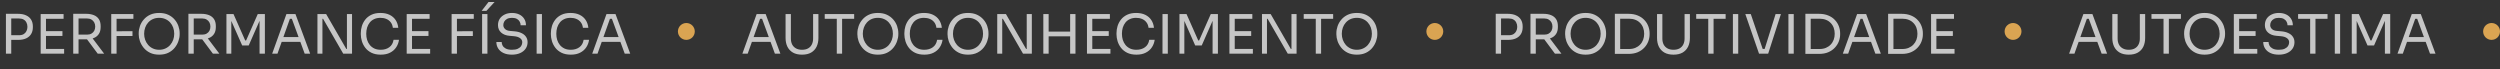 <svg xmlns="http://www.w3.org/2000/svg" width="1630" height="45" viewBox="0 0 1630 45" fill="none"><rect x="0" y="0" width="1630" height="45" fill="#333333" stroke="none"/><path d="M6.625 26.007V22.962H12.396C13.623 22.962 14.638 22.726 15.441 22.253C16.244 21.758 16.845 21.097 17.247 20.271C17.672 19.445 17.884 18.524 17.884 17.509C17.884 16.47 17.672 15.538 17.247 14.712C16.845 13.886 16.244 13.236 15.441 12.764C14.638 12.292 13.623 12.056 12.396 12.056H6.625V9.011H11.759C13.883 9.011 15.653 9.353 17.07 10.038C18.509 10.699 19.595 11.643 20.327 12.87C21.059 14.098 21.425 15.55 21.425 17.226V17.792C21.425 19.445 21.059 20.896 20.327 22.147C19.595 23.375 18.509 24.331 17.07 25.015C15.653 25.676 13.883 26.007 11.759 26.007H6.625ZM3.863 35V9.011H7.333V35H3.863ZM26.511 35V9.153H29.981V35H26.511ZM29.273 35V31.884H41.807V35H29.273ZM29.273 23.422V20.306H40.709V23.422H29.273ZM29.273 12.269V9.153H41.453V12.269H29.273ZM47.741 35V9.011H51.211V35H47.741ZM63.71 35L55.141 23.493H59.213L67.923 35H63.71ZM49.901 25.652V22.572H56.841C57.927 22.572 58.859 22.348 59.638 21.899C60.417 21.451 61.019 20.837 61.444 20.058C61.869 19.256 62.081 18.347 62.081 17.332C62.081 16.317 61.869 15.42 61.444 14.641C61.019 13.838 60.417 13.213 59.638 12.764C58.859 12.292 57.927 12.056 56.841 12.056H49.901V9.011H56.204C58.092 9.011 59.744 9.294 61.161 9.861C62.577 10.428 63.675 11.301 64.454 12.481C65.233 13.661 65.622 15.184 65.622 17.049V17.615C65.622 19.48 65.221 21.002 64.418 22.183C63.639 23.363 62.541 24.236 61.125 24.803C59.733 25.369 58.092 25.652 56.204 25.652H49.901ZM72.533 35V9.153H76.003V35H72.533ZM75.295 23.493V20.377L86.377 20.341V23.457L75.295 23.493ZM75.295 12.269V9.153H86.979V12.269H75.295ZM103.786 35.637C101.473 35.637 99.478 35.224 97.802 34.398C96.126 33.572 94.745 32.486 93.659 31.141C92.574 29.795 91.759 28.355 91.216 26.821C90.697 25.287 90.437 23.811 90.437 22.395V21.616C90.437 20.082 90.709 18.536 91.252 16.978C91.795 15.42 92.621 14.004 93.73 12.729C94.84 11.431 96.221 10.392 97.873 9.613C99.549 8.834 101.52 8.445 103.786 8.445C106.052 8.445 108.011 8.834 109.663 9.613C111.339 10.392 112.732 11.431 113.841 12.729C114.951 14.004 115.777 15.42 116.32 16.978C116.863 18.536 117.134 20.082 117.134 21.616V22.395C117.134 23.811 116.863 25.287 116.32 26.821C115.801 28.355 114.998 29.795 113.912 31.141C112.826 32.486 111.446 33.572 109.77 34.398C108.094 35.224 106.099 35.637 103.786 35.637ZM103.786 32.451C105.297 32.451 106.654 32.167 107.858 31.601C109.085 31.034 110.124 30.267 110.974 29.299C111.823 28.308 112.472 27.199 112.921 25.971C113.369 24.72 113.594 23.41 113.594 22.041C113.594 20.601 113.369 19.256 112.921 18.005C112.472 16.753 111.823 15.656 110.974 14.712C110.124 13.744 109.085 12.989 107.858 12.446C106.654 11.903 105.297 11.631 103.786 11.631C102.275 11.631 100.906 11.903 99.679 12.446C98.475 12.989 97.448 13.744 96.598 14.712C95.748 15.656 95.099 16.753 94.651 18.005C94.202 19.256 93.978 20.601 93.978 22.041C93.978 23.41 94.202 24.72 94.651 25.971C95.099 27.199 95.748 28.308 96.598 29.299C97.448 30.267 98.475 31.034 99.679 31.601C100.906 32.167 102.275 32.451 103.786 32.451ZM122.843 35V9.011H126.313V35H122.843ZM138.812 35L130.243 23.493H134.315L143.025 35H138.812ZM125.003 25.652V22.572H131.943C133.029 22.572 133.961 22.348 134.74 21.899C135.519 21.451 136.121 20.837 136.546 20.058C136.971 19.256 137.183 18.347 137.183 17.332C137.183 16.317 136.971 15.42 136.546 14.641C136.121 13.838 135.519 13.213 134.74 12.764C133.961 12.292 133.029 12.056 131.943 12.056H125.003V9.011H131.305C133.194 9.011 134.846 9.294 136.262 9.861C137.679 10.428 138.776 11.301 139.555 12.481C140.334 13.661 140.724 15.184 140.724 17.049V17.615C140.724 19.48 140.323 21.002 139.52 22.183C138.741 23.363 137.643 24.236 136.227 24.803C134.834 25.369 133.194 25.652 131.305 25.652H125.003ZM147.635 35V9.153H152.238L159.886 26.396H160.452L168.065 9.153H172.703V35H169.233V12.941L169.481 13.012L162.152 29.654H157.903L150.538 13.012L150.822 12.941V35H147.635ZM177.445 35L186.757 9.153H192.635L202.23 35H198.654L189.979 11.419L191.679 12.269H187.501L189.307 11.419L180.915 35H177.445ZM183.004 27.281L184.172 24.165H195.326L196.494 27.281H183.004ZM206.97 35V9.153H212.635L225.771 31.884H226.904L226.196 32.522V9.153H229.524V35H223.788L210.652 12.269H209.519L210.227 11.631V35H206.97ZM248.241 35.637C245.881 35.637 243.863 35.224 242.187 34.398C240.534 33.572 239.201 32.498 238.186 31.176C237.171 29.854 236.427 28.426 235.955 26.892C235.483 25.334 235.247 23.835 235.247 22.395V21.616C235.247 20.058 235.483 18.5 235.955 16.942C236.451 15.384 237.206 13.968 238.221 12.694C239.236 11.419 240.558 10.392 242.187 9.613C243.816 8.834 245.763 8.445 248.029 8.445C250.342 8.445 252.325 8.846 253.977 9.649C255.63 10.451 256.94 11.572 257.908 13.012C258.875 14.452 259.465 16.152 259.678 18.111H256.137C255.948 16.647 255.476 15.444 254.721 14.499C253.966 13.531 253.01 12.812 251.853 12.339C250.72 11.867 249.445 11.631 248.029 11.631C246.495 11.631 245.149 11.903 243.993 12.446C242.836 12.965 241.868 13.709 241.089 14.676C240.334 15.62 239.755 16.718 239.354 17.969C238.977 19.22 238.788 20.578 238.788 22.041C238.788 23.434 238.977 24.756 239.354 26.007C239.755 27.258 240.346 28.367 241.125 29.335C241.927 30.303 242.919 31.07 244.099 31.636C245.279 32.179 246.66 32.451 248.241 32.451C250.46 32.451 252.325 31.896 253.836 30.787C255.346 29.677 256.267 28.072 256.597 25.971H260.138C259.902 27.741 259.3 29.358 258.332 30.822C257.388 32.285 256.066 33.454 254.367 34.327C252.691 35.201 250.649 35.637 248.241 35.637ZM265.163 35V9.153H268.633V35H265.163ZM267.925 35V31.884H280.459V35H267.925ZM267.925 23.422V20.306H279.362V23.422H267.925ZM267.925 12.269V9.153H280.105V12.269H267.925ZM294.45 35V9.153H297.92V35H294.45ZM297.212 23.493V20.377L308.294 20.341V23.457L297.212 23.493ZM297.212 12.269V9.153H308.896V12.269H297.212ZM314.334 35V9.153H317.804V35H314.334ZM314.015 7.099L318.512 1.292H322.477L317.131 7.099H314.015ZM333.788 35.637C331.64 35.637 329.811 35.283 328.3 34.575C326.79 33.867 325.633 32.887 324.83 31.636C324.028 30.385 323.626 28.969 323.626 27.387H327.096C327.096 28.166 327.297 28.945 327.698 29.724C328.123 30.503 328.82 31.152 329.787 31.672C330.779 32.191 332.112 32.451 333.788 32.451C335.346 32.451 336.621 32.226 337.612 31.778C338.604 31.306 339.335 30.704 339.808 29.972C340.28 29.217 340.516 28.402 340.516 27.529C340.516 26.467 340.055 25.593 339.135 24.909C338.214 24.201 336.869 23.764 335.098 23.599L332.23 23.351C329.941 23.162 328.111 22.454 326.742 21.227C325.373 19.999 324.689 18.382 324.689 16.376C324.689 14.794 325.066 13.414 325.822 12.233C326.601 11.053 327.675 10.132 329.044 9.471C330.413 8.787 332.006 8.445 333.824 8.445C335.618 8.445 337.199 8.775 338.568 9.436C339.937 10.097 341 11.029 341.755 12.233C342.534 13.414 342.923 14.83 342.923 16.482H339.453C339.453 15.656 339.253 14.877 338.852 14.145C338.474 13.414 337.872 12.812 337.046 12.339C336.22 11.867 335.146 11.631 333.824 11.631C332.549 11.631 331.487 11.855 330.637 12.304C329.811 12.752 329.185 13.343 328.761 14.074C328.359 14.783 328.159 15.55 328.159 16.376C328.159 17.32 328.524 18.158 329.256 18.89C329.988 19.622 331.074 20.046 332.514 20.164L335.382 20.412C337.152 20.554 338.675 20.932 339.949 21.545C341.247 22.135 342.239 22.938 342.923 23.953C343.632 24.944 343.986 26.136 343.986 27.529C343.986 29.111 343.561 30.515 342.711 31.742C341.861 32.97 340.669 33.926 339.135 34.611C337.6 35.295 335.818 35.637 333.788 35.637ZM349.879 35V9.153H353.349V35H349.879ZM372.166 35.637C369.806 35.637 367.788 35.224 366.112 34.398C364.459 33.572 363.126 32.498 362.111 31.176C361.096 29.854 360.352 28.426 359.88 26.892C359.408 25.334 359.172 23.835 359.172 22.395V21.616C359.172 20.058 359.408 18.5 359.88 16.942C360.376 15.384 361.131 13.968 362.146 12.694C363.161 11.419 364.483 10.392 366.112 9.613C367.74 8.834 369.688 8.445 371.954 8.445C374.267 8.445 376.25 8.846 377.902 9.649C379.555 10.451 380.865 11.572 381.833 13.012C382.8 14.452 383.39 16.152 383.603 18.111H380.062C379.873 16.647 379.401 15.444 378.646 14.499C377.891 13.531 376.935 12.812 375.778 12.339C374.645 11.867 373.37 11.631 371.954 11.631C370.42 11.631 369.074 11.903 367.918 12.446C366.761 12.965 365.793 13.709 365.014 14.676C364.259 15.62 363.68 16.718 363.279 17.969C362.901 19.22 362.713 20.578 362.713 22.041C362.713 23.434 362.901 24.756 363.279 26.007C363.68 27.258 364.271 28.367 365.05 29.335C365.852 30.303 366.843 31.07 368.024 31.636C369.204 32.179 370.585 32.451 372.166 32.451C374.385 32.451 376.25 31.896 377.761 30.787C379.271 29.677 380.192 28.072 380.522 25.971H384.063C383.827 27.741 383.225 29.358 382.257 30.822C381.313 32.285 379.991 33.454 378.292 34.327C376.616 35.201 374.574 35.637 372.166 35.637ZM386.119 35L395.431 9.153H401.309L410.904 35H407.328L398.653 11.419L400.353 12.269H396.175L397.98 11.419L389.589 35H386.119ZM391.678 27.281L392.846 24.165H404L405.168 27.281H391.678Z" fill="white" fill-opacity="0.72"></path><path d="M484.025 35L493.337 9.153H499.215L508.81 35H505.234L496.559 11.419L498.259 12.269H494.081L495.886 11.419L487.495 35H484.025ZM489.584 27.281L490.752 24.165H501.906L503.074 27.281H489.584ZM522.918 35.637C520.581 35.637 518.61 35.189 517.005 34.292C515.423 33.371 514.219 32.097 513.393 30.468C512.591 28.816 512.189 26.904 512.189 24.732V9.153H515.659V25.157C515.659 26.597 515.931 27.871 516.474 28.981C517.04 30.067 517.866 30.916 518.952 31.53C520.038 32.144 521.36 32.451 522.918 32.451C524.476 32.451 525.786 32.156 526.848 31.566C527.934 30.952 528.748 30.102 529.291 29.016C529.858 27.907 530.141 26.62 530.141 25.157V9.153H533.611V24.732C533.611 26.904 533.209 28.816 532.407 30.468C531.604 32.097 530.412 33.371 528.831 34.292C527.249 35.189 525.278 35.637 522.918 35.637ZM545.582 35V11.56H549.052V35H545.582ZM537.722 12.269V9.153H556.913V12.269H537.722ZM572.36 35.637C570.047 35.637 568.052 35.224 566.376 34.398C564.701 33.572 563.32 32.486 562.234 31.141C561.148 29.795 560.334 28.355 559.791 26.821C559.271 25.287 559.012 23.811 559.012 22.395V21.616C559.012 20.082 559.283 18.536 559.826 16.978C560.369 15.42 561.195 14.004 562.305 12.729C563.414 11.431 564.795 10.392 566.447 9.613C568.123 8.834 570.094 8.445 572.36 8.445C574.626 8.445 576.586 8.834 578.238 9.613C579.914 10.392 581.306 11.431 582.416 12.729C583.525 14.004 584.351 15.42 584.894 16.978C585.437 18.536 585.709 20.082 585.709 21.616V22.395C585.709 23.811 585.437 25.287 584.894 26.821C584.375 28.355 583.573 29.795 582.487 31.141C581.401 32.486 580.02 33.572 578.344 34.398C576.668 35.224 574.674 35.637 572.36 35.637ZM572.36 32.451C573.871 32.451 575.228 32.167 576.432 31.601C577.66 31.034 578.698 30.267 579.548 29.299C580.398 28.308 581.047 27.199 581.495 25.971C581.944 24.72 582.168 23.41 582.168 22.041C582.168 20.601 581.944 19.256 581.495 18.005C581.047 16.753 580.398 15.656 579.548 14.712C578.698 13.744 577.66 12.989 576.432 12.446C575.228 11.903 573.871 11.631 572.36 11.631C570.85 11.631 569.48 11.903 568.253 12.446C567.049 12.989 566.022 13.744 565.173 14.712C564.323 15.656 563.674 16.753 563.225 18.005C562.777 19.256 562.552 20.601 562.552 22.041C562.552 23.41 562.777 24.72 563.225 25.971C563.674 27.199 564.323 28.308 565.173 29.299C566.022 30.267 567.049 31.034 568.253 31.601C569.48 32.167 570.85 32.451 572.36 32.451ZM602.642 35.637C600.281 35.637 598.263 35.224 596.587 34.398C594.935 33.572 593.601 32.498 592.586 31.176C591.571 29.854 590.827 28.426 590.355 26.892C589.883 25.334 589.647 23.835 589.647 22.395V21.616C589.647 20.058 589.883 18.5 590.355 16.942C590.851 15.384 591.606 13.968 592.621 12.694C593.636 11.419 594.958 10.392 596.587 9.613C598.216 8.834 600.163 8.445 602.429 8.445C604.742 8.445 606.725 8.846 608.378 9.649C610.03 10.451 611.34 11.572 612.308 13.012C613.276 14.452 613.866 16.152 614.078 18.111H610.537C610.349 16.647 609.877 15.444 609.121 14.499C608.366 13.531 607.41 12.812 606.253 12.339C605.12 11.867 603.846 11.631 602.429 11.631C600.895 11.631 599.549 11.903 598.393 12.446C597.236 12.965 596.268 13.709 595.489 14.676C594.734 15.62 594.156 16.718 593.754 17.969C593.377 19.22 593.188 20.578 593.188 22.041C593.188 23.434 593.377 24.756 593.754 26.007C594.156 27.258 594.746 28.367 595.525 29.335C596.327 30.303 597.319 31.07 598.499 31.636C599.679 32.179 601.06 32.451 602.642 32.451C604.861 32.451 606.725 31.896 608.236 30.787C609.747 29.677 610.667 28.072 610.998 25.971H614.538C614.302 27.741 613.7 29.358 612.733 30.822C611.789 32.285 610.467 33.454 608.767 34.327C607.091 35.201 605.049 35.637 602.642 35.637ZM631.142 35.637C628.828 35.637 626.834 35.224 625.158 34.398C623.482 33.572 622.101 32.486 621.015 31.141C619.929 29.795 619.115 28.355 618.572 26.821C618.053 25.287 617.793 23.811 617.793 22.395V21.616C617.793 20.082 618.065 18.536 618.608 16.978C619.15 15.42 619.977 14.004 621.086 12.729C622.195 11.431 623.576 10.392 625.229 9.613C626.905 8.834 628.876 8.445 631.142 8.445C633.408 8.445 635.367 8.834 637.019 9.613C638.695 10.392 640.088 11.431 641.197 12.729C642.307 14.004 643.133 15.42 643.676 16.978C644.219 18.536 644.49 20.082 644.49 21.616V22.395C644.49 23.811 644.219 25.287 643.676 26.821C643.156 28.355 642.354 29.795 641.268 31.141C640.182 32.486 638.801 33.572 637.125 34.398C635.45 35.224 633.455 35.637 631.142 35.637ZM631.142 32.451C632.652 32.451 634.01 32.167 635.213 31.601C636.441 31.034 637.48 30.267 638.329 29.299C639.179 28.308 639.828 27.199 640.277 25.971C640.725 24.72 640.949 23.41 640.949 22.041C640.949 20.601 640.725 19.256 640.277 18.005C639.828 16.753 639.179 15.656 638.329 14.712C637.48 13.744 636.441 12.989 635.213 12.446C634.01 11.903 632.652 11.631 631.142 11.631C629.631 11.631 628.262 11.903 627.034 12.446C625.831 12.989 624.804 13.744 623.954 14.712C623.104 15.656 622.455 16.753 622.007 18.005C621.558 19.256 621.334 20.601 621.334 22.041C621.334 23.41 621.558 24.72 622.007 25.971C622.455 27.199 623.104 28.308 623.954 29.299C624.804 30.267 625.831 31.034 627.034 31.601C628.262 32.167 629.631 32.451 631.142 32.451ZM650.199 35V9.153H655.864L669 31.884H670.133L669.425 32.522V9.153H672.753V35H667.017L653.881 12.269H652.748L653.456 11.631V35H650.199ZM697.738 35V9.153H701.208V35H697.738ZM680.247 35V9.153H683.717V35H680.247ZM683.008 23.705V20.589H698.446V23.705H683.008ZM708.704 35V9.153H712.174V35H708.704ZM711.465 35V31.884H724V35H711.465ZM711.465 23.422V20.306H722.902V23.422H711.465ZM711.465 12.269V9.153H723.646V12.269H711.465ZM740.951 35.637C738.59 35.637 736.572 35.224 734.896 34.398C733.244 33.572 731.91 32.498 730.895 31.176C729.88 29.854 729.137 28.426 728.664 26.892C728.192 25.334 727.956 23.835 727.956 22.395V21.616C727.956 20.058 728.192 18.5 728.664 16.942C729.16 15.384 729.916 13.968 730.931 12.694C731.946 11.419 733.267 10.392 734.896 9.613C736.525 8.834 738.472 8.445 740.738 8.445C743.052 8.445 745.034 8.846 746.687 9.649C748.339 10.451 749.649 11.572 750.617 13.012C751.585 14.452 752.175 16.152 752.387 18.111H748.847C748.658 16.647 748.186 15.444 747.43 14.499C746.675 13.531 745.719 12.812 744.562 12.339C743.429 11.867 742.155 11.631 740.738 11.631C739.204 11.631 737.859 11.903 736.702 12.446C735.545 12.965 734.577 13.709 733.799 14.676C733.043 15.62 732.465 16.718 732.064 17.969C731.686 19.22 731.497 20.578 731.497 22.041C731.497 23.434 731.686 24.756 732.064 26.007C732.465 27.258 733.055 28.367 733.834 29.335C734.636 30.303 735.628 31.07 736.808 31.636C737.988 32.179 739.369 32.451 740.951 32.451C743.17 32.451 745.034 31.896 746.545 30.787C748.056 29.677 748.976 28.072 749.307 25.971H752.848C752.611 27.741 752.01 29.358 751.042 30.822C750.098 32.285 748.776 33.454 747.076 34.327C745.4 35.201 743.358 35.637 740.951 35.637ZM757.943 35V9.153H761.413V35H757.943ZM769.006 35V9.153H773.609L781.257 26.396H781.824L789.436 9.153H794.075V35H790.605V12.941L790.853 13.012L783.523 29.654H779.275L771.91 13.012L772.193 12.941V35H769.006ZM801.578 35V9.153H805.048V35H801.578ZM804.34 35V31.884H816.874V35H804.34ZM804.34 23.422V20.306H815.777V23.422H804.34ZM804.34 12.269V9.153H816.52V12.269H804.34ZM822.809 35V9.153H828.474L841.61 31.884H842.743L842.035 32.522V9.153H845.363V35H839.627L826.491 12.269H825.358L826.066 11.631V35H822.809ZM857.884 35V11.56H861.354V35H857.884ZM850.024 12.269V9.153H869.214V12.269H850.024ZM884.662 35.637C882.349 35.637 880.354 35.224 878.678 34.398C877.002 33.572 875.622 32.486 874.536 31.141C873.45 29.795 872.636 28.355 872.093 26.821C871.573 25.287 871.314 23.811 871.314 22.395V21.616C871.314 20.082 871.585 18.536 872.128 16.978C872.671 15.42 873.497 14.004 874.607 12.729C875.716 11.431 877.097 10.392 878.749 9.613C880.425 8.834 882.396 8.445 884.662 8.445C886.928 8.445 888.887 8.834 890.54 9.613C892.216 10.392 893.608 11.431 894.718 12.729C895.827 14.004 896.653 15.42 897.196 16.978C897.739 18.536 898.011 20.082 898.011 21.616V22.395C898.011 23.811 897.739 25.287 897.196 26.821C896.677 28.355 895.874 29.795 894.789 31.141C893.703 32.486 892.322 33.572 890.646 34.398C888.97 35.224 886.975 35.637 884.662 35.637ZM884.662 32.451C886.173 32.451 887.53 32.167 888.734 31.601C889.961 31.034 891 30.267 891.85 29.299C892.7 28.308 893.349 27.199 893.797 25.971C894.246 24.72 894.47 23.41 894.47 22.041C894.47 20.601 894.246 19.256 893.797 18.005C893.349 16.753 892.7 15.656 891.85 14.712C891 13.744 889.961 12.989 888.734 12.446C887.53 11.903 886.173 11.631 884.662 11.631C883.152 11.631 881.782 11.903 880.555 12.446C879.351 12.989 878.324 13.744 877.475 14.712C876.625 15.656 875.976 16.753 875.527 18.005C875.079 19.256 874.854 20.601 874.854 22.041C874.854 23.41 875.079 24.72 875.527 25.971C875.976 27.199 876.625 28.308 877.475 29.299C878.324 30.267 879.351 31.034 880.555 31.601C881.782 32.167 883.152 32.451 884.662 32.451Z" fill="white" fill-opacity="0.72"></path><path d="M977.977 26.007V22.962H983.749C984.976 22.962 985.991 22.726 986.794 22.253C987.596 21.758 988.198 21.097 988.599 20.271C989.024 19.445 989.237 18.524 989.237 17.509C989.237 16.47 989.024 15.538 988.599 14.712C988.198 13.886 987.596 13.236 986.794 12.764C985.991 12.292 984.976 12.056 983.749 12.056H977.977V9.011H983.111C985.236 9.011 987.006 9.353 988.422 10.038C989.862 10.699 990.948 11.643 991.68 12.87C992.412 14.098 992.777 15.55 992.777 17.226V17.792C992.777 19.445 992.412 20.896 991.68 22.147C990.948 23.375 989.862 24.331 988.422 25.015C987.006 25.676 985.236 26.007 983.111 26.007H977.977ZM975.216 35V9.011H978.685V35H975.216ZM997.864 35V9.011H1001.33V35H997.864ZM1013.83 35L1005.26 23.493H1009.34L1018.05 35H1013.83ZM1000.02 25.652V22.572H1006.96C1008.05 22.572 1008.98 22.348 1009.76 21.899C1010.54 21.451 1011.14 20.837 1011.57 20.058C1011.99 19.256 1012.2 18.347 1012.2 17.332C1012.2 16.317 1011.99 15.42 1011.57 14.641C1011.14 13.838 1010.54 13.213 1009.76 12.764C1008.98 12.292 1008.05 12.056 1006.96 12.056H1000.02V9.011H1006.33C1008.21 9.011 1009.87 9.294 1011.28 9.861C1012.7 10.428 1013.8 11.301 1014.58 12.481C1015.35 13.661 1015.74 15.184 1015.74 17.049V17.615C1015.74 19.48 1015.34 21.002 1014.54 22.183C1013.76 23.363 1012.66 24.236 1011.25 24.803C1009.85 25.369 1008.21 25.652 1006.33 25.652H1000.02ZM1033.82 35.637C1031.51 35.637 1029.51 35.224 1027.83 34.398C1026.16 33.572 1024.78 32.486 1023.69 31.141C1022.61 29.795 1021.79 28.355 1021.25 26.821C1020.73 25.287 1020.47 23.811 1020.47 22.395V21.616C1020.47 20.082 1020.74 18.536 1021.28 16.978C1021.83 15.42 1022.65 14.004 1023.76 12.729C1024.87 11.431 1026.25 10.392 1027.91 9.613C1029.58 8.834 1031.55 8.445 1033.82 8.445C1036.08 8.445 1038.04 8.834 1039.7 9.613C1041.37 10.392 1042.76 11.431 1043.87 12.729C1044.98 14.004 1045.81 15.42 1046.35 16.978C1046.9 18.536 1047.17 20.082 1047.17 21.616V22.395C1047.17 23.811 1046.9 25.287 1046.35 26.821C1045.83 28.355 1045.03 29.795 1043.95 31.141C1042.86 32.486 1041.48 33.572 1039.8 34.398C1038.13 35.224 1036.13 35.637 1033.82 35.637ZM1033.82 32.451C1035.33 32.451 1036.69 32.167 1037.89 31.601C1039.12 31.034 1040.16 30.267 1041.01 29.299C1041.86 28.308 1042.51 27.199 1042.95 25.971C1043.4 24.72 1043.63 23.41 1043.63 22.041C1043.63 20.601 1043.4 19.256 1042.95 18.005C1042.51 16.753 1041.86 15.656 1041.01 14.712C1040.16 13.744 1039.12 12.989 1037.89 12.446C1036.69 11.903 1035.33 11.631 1033.82 11.631C1032.31 11.631 1030.94 11.903 1029.71 12.446C1028.51 12.989 1027.48 13.744 1026.63 14.712C1025.78 15.656 1025.13 16.753 1024.68 18.005C1024.24 19.256 1024.01 20.601 1024.01 22.041C1024.01 23.41 1024.24 24.72 1024.68 25.971C1025.13 27.199 1025.78 28.308 1026.63 29.299C1027.48 30.267 1028.51 31.034 1029.71 31.601C1030.94 32.167 1032.31 32.451 1033.82 32.451ZM1055.64 35.142V31.955H1062.08C1063.64 31.955 1065.02 31.707 1066.22 31.211C1067.45 30.692 1068.49 29.984 1069.34 29.087C1070.21 28.19 1070.87 27.14 1071.32 25.936C1071.77 24.732 1072 23.434 1072 22.041C1072 20.578 1071.77 19.256 1071.32 18.075C1070.87 16.872 1070.21 15.833 1069.34 14.96C1068.49 14.063 1067.45 13.378 1066.22 12.906C1065.02 12.434 1063.64 12.198 1062.08 12.198H1055.64V9.011H1061.73C1064.06 9.011 1066.09 9.377 1067.82 10.109C1069.54 10.817 1070.97 11.785 1072.1 13.012C1073.26 14.216 1074.12 15.573 1074.69 17.084C1075.25 18.571 1075.54 20.094 1075.54 21.651V22.43C1075.54 23.941 1075.25 25.452 1074.69 26.963C1074.12 28.473 1073.26 29.842 1072.1 31.07C1070.97 32.297 1069.54 33.289 1067.82 34.044C1066.09 34.776 1064.06 35.142 1061.73 35.142H1055.64ZM1052.88 35.142V9.011H1056.35V35.142H1052.88ZM1091.12 35.637C1088.78 35.637 1086.81 35.189 1085.2 34.292C1083.62 33.371 1082.42 32.097 1081.59 30.468C1080.79 28.816 1080.39 26.904 1080.39 24.732V9.153H1083.86V25.157C1083.86 26.597 1084.13 27.871 1084.67 28.981C1085.24 30.067 1086.06 30.916 1087.15 31.53C1088.24 32.144 1089.56 32.451 1091.12 32.451C1092.67 32.451 1093.98 32.156 1095.05 31.566C1096.13 30.952 1096.95 30.102 1097.49 29.016C1098.06 27.907 1098.34 26.62 1098.34 25.157V9.153H1101.81V24.732C1101.81 26.904 1101.41 28.816 1100.61 30.468C1099.8 32.097 1098.61 33.371 1097.03 34.292C1095.45 35.189 1093.48 35.637 1091.12 35.637ZM1113.78 35V11.56H1117.25V35H1113.78ZM1105.92 12.269V9.153H1125.11V12.269H1105.92ZM1129.85 35V9.153H1133.32V35H1129.85ZM1146.89 35L1137.94 9.153H1141.51L1149.55 32.734L1147.85 31.884H1152.1L1150.29 32.734L1157.69 9.153H1161.16L1152.84 35H1146.89ZM1166.05 35V9.153H1169.52V35H1166.05ZM1179.87 35.142V31.955H1186.32C1187.88 31.955 1189.26 31.707 1190.46 31.211C1191.69 30.692 1192.73 29.984 1193.58 29.087C1194.45 28.19 1195.11 27.14 1195.56 25.936C1196.01 24.732 1196.23 23.434 1196.23 22.041C1196.23 20.578 1196.01 19.256 1195.56 18.075C1195.11 16.872 1194.45 15.833 1193.58 14.96C1192.73 14.063 1191.69 13.378 1190.46 12.906C1189.26 12.434 1187.88 12.198 1186.32 12.198H1179.87V9.011H1185.96C1188.3 9.011 1190.33 9.377 1192.05 10.109C1193.78 10.817 1195.21 11.785 1196.34 13.012C1197.49 14.216 1198.36 15.573 1198.92 17.084C1199.49 18.571 1199.77 20.094 1199.77 21.651V22.43C1199.77 23.941 1199.49 25.452 1198.92 26.963C1198.36 28.473 1197.49 29.842 1196.34 31.07C1195.21 32.297 1193.78 33.289 1192.05 34.044C1190.33 34.776 1188.3 35.142 1185.96 35.142H1179.87ZM1177.11 35.142V9.011H1180.58V35.142H1177.11ZM1201.53 35L1210.84 9.153H1216.72L1226.31 35H1222.74L1214.06 11.419L1215.76 12.269H1211.58L1213.39 11.419L1205 35H1201.53ZM1207.09 27.281L1208.26 24.165H1219.41L1220.58 27.281H1207.09ZM1233.81 35.142V31.955H1240.26C1241.82 31.955 1243.2 31.707 1244.4 31.211C1245.63 30.692 1246.67 29.984 1247.52 29.087C1248.39 28.19 1249.05 27.14 1249.5 25.936C1249.95 24.732 1250.17 23.434 1250.17 22.041C1250.17 20.578 1249.95 19.256 1249.5 18.075C1249.05 16.872 1248.39 15.833 1247.52 14.96C1246.67 14.063 1245.63 13.378 1244.4 12.906C1243.2 12.434 1241.82 12.198 1240.26 12.198H1233.81V9.011H1239.9C1242.24 9.011 1244.27 9.377 1245.99 10.109C1247.72 10.817 1249.15 11.785 1250.28 13.012C1251.44 14.216 1252.3 15.573 1252.86 17.084C1253.43 18.571 1253.71 20.094 1253.71 21.651V22.43C1253.71 23.941 1253.43 25.452 1252.86 26.963C1252.3 28.473 1251.44 29.842 1250.28 31.07C1249.15 32.297 1247.72 33.289 1245.99 34.044C1244.27 34.776 1242.24 35.142 1239.9 35.142H1233.81ZM1231.05 35.142V9.011H1234.52V35.142H1231.05ZM1259.06 35V9.153H1262.53V35H1259.06ZM1261.82 35V31.884H1274.36V35H1261.82ZM1261.82 23.422V20.306H1273.26V23.422H1261.82ZM1261.82 12.269V9.153H1274V12.269H1261.82Z" fill="white" fill-opacity="0.72"></path><path d="M1349.06 35L1358.37 9.153H1364.25L1373.84 35H1370.27L1361.59 11.419L1363.29 12.269H1359.11L1360.92 11.419L1352.53 35H1349.06ZM1354.62 27.281L1355.79 24.165H1366.94L1368.11 27.281H1354.62ZM1387.95 35.637C1385.61 35.637 1383.64 35.189 1382.04 34.292C1380.46 33.371 1379.25 32.097 1378.43 30.468C1377.62 28.816 1377.22 26.904 1377.22 24.732V9.153H1380.69V25.157C1380.69 26.597 1380.96 27.871 1381.51 28.981C1382.07 30.067 1382.9 30.916 1383.99 31.53C1385.07 32.144 1386.39 32.451 1387.95 32.451C1389.51 32.451 1390.82 32.156 1391.88 31.566C1392.97 30.952 1393.78 30.102 1394.32 29.016C1394.89 27.907 1395.17 26.62 1395.17 25.157V9.153H1398.64V24.732C1398.64 26.904 1398.24 28.816 1397.44 30.468C1396.64 32.097 1395.45 33.371 1393.86 34.292C1392.28 35.189 1390.31 35.637 1387.95 35.637ZM1410.62 35V11.56H1414.09V35H1410.62ZM1402.76 12.269V9.153H1421.95V12.269H1402.76ZM1437.39 35.637C1435.08 35.637 1433.09 35.224 1431.41 34.398C1429.73 33.572 1428.35 32.486 1427.27 31.141C1426.18 29.795 1425.37 28.355 1424.82 26.821C1424.31 25.287 1424.05 23.811 1424.05 22.395V21.616C1424.05 20.082 1424.32 18.536 1424.86 16.978C1425.4 15.42 1426.23 14.004 1427.34 12.729C1428.45 11.431 1429.83 10.392 1431.48 9.613C1433.16 8.834 1435.13 8.445 1437.39 8.445C1439.66 8.445 1441.62 8.834 1443.27 9.613C1444.95 10.392 1446.34 11.431 1447.45 12.729C1448.56 14.004 1449.39 15.42 1449.93 16.978C1450.47 18.536 1450.74 20.082 1450.74 21.616V22.395C1450.74 23.811 1450.47 25.287 1449.93 26.821C1449.41 28.355 1448.61 29.795 1447.52 31.141C1446.43 32.486 1445.05 33.572 1443.38 34.398C1441.7 35.224 1439.71 35.637 1437.39 35.637ZM1437.39 32.451C1438.9 32.451 1440.26 32.167 1441.47 31.601C1442.69 31.034 1443.73 30.267 1444.58 29.299C1445.43 28.308 1446.08 27.199 1446.53 25.971C1446.98 24.72 1447.2 23.41 1447.2 22.041C1447.2 20.601 1446.98 19.256 1446.53 18.005C1446.08 16.753 1445.43 15.656 1444.58 14.712C1443.73 13.744 1442.69 12.989 1441.47 12.446C1440.26 11.903 1438.9 11.631 1437.39 11.631C1435.88 11.631 1434.51 11.903 1433.29 12.446C1432.08 12.989 1431.06 13.744 1430.21 14.712C1429.36 15.656 1428.71 16.753 1428.26 18.005C1427.81 19.256 1427.59 20.601 1427.59 22.041C1427.59 23.41 1427.81 24.72 1428.26 25.971C1428.71 27.199 1429.36 28.308 1430.21 29.299C1431.06 30.267 1432.08 31.034 1433.29 31.601C1434.51 32.167 1435.88 32.451 1437.39 32.451ZM1456.45 35V9.153H1459.92V35H1456.45ZM1459.21 35V31.884H1471.75V35H1459.21ZM1459.21 23.422V20.306H1470.65V23.422H1459.21ZM1459.21 12.269V9.153H1471.39V12.269H1459.21ZM1485.8 35.637C1483.65 35.637 1481.82 35.283 1480.31 34.575C1478.8 33.867 1477.64 32.887 1476.84 31.636C1476.04 30.385 1475.63 28.969 1475.63 27.387H1479.1C1479.1 28.166 1479.31 28.945 1479.71 29.724C1480.13 30.503 1480.83 31.152 1481.8 31.672C1482.79 32.191 1484.12 32.451 1485.8 32.451C1487.35 32.451 1488.63 32.226 1489.62 31.778C1490.61 31.306 1491.34 30.704 1491.82 29.972C1492.29 29.217 1492.52 28.402 1492.52 27.529C1492.52 26.467 1492.06 25.593 1491.14 24.909C1490.22 24.201 1488.88 23.764 1487.11 23.599L1484.24 23.351C1481.95 23.162 1480.12 22.454 1478.75 21.227C1477.38 19.999 1476.7 18.382 1476.7 16.376C1476.7 14.794 1477.07 13.414 1477.83 12.233C1478.61 11.053 1479.68 10.132 1481.05 9.471C1482.42 8.787 1484.01 8.445 1485.83 8.445C1487.63 8.445 1489.21 8.775 1490.58 9.436C1491.95 10.097 1493.01 11.029 1493.76 12.233C1494.54 13.414 1494.93 14.83 1494.93 16.482H1491.46C1491.46 15.656 1491.26 14.877 1490.86 14.145C1490.48 13.414 1489.88 12.812 1489.05 12.339C1488.23 11.867 1487.15 11.631 1485.83 11.631C1484.56 11.631 1483.5 11.855 1482.65 12.304C1481.82 12.752 1481.19 13.343 1480.77 14.074C1480.37 14.783 1480.17 15.55 1480.17 16.376C1480.17 17.32 1480.53 18.158 1481.26 18.89C1482 19.622 1483.08 20.046 1484.52 20.164L1487.39 20.412C1489.16 20.554 1490.68 20.932 1491.96 21.545C1493.26 22.135 1494.25 22.938 1494.93 23.953C1495.64 24.944 1495.99 26.136 1495.99 27.529C1495.99 29.111 1495.57 30.515 1494.72 31.742C1493.87 32.97 1492.68 33.926 1491.14 34.611C1489.61 35.295 1487.83 35.637 1485.8 35.637ZM1506.22 35V11.56H1509.69V35H1506.22ZM1498.36 12.269V9.153H1517.55V12.269H1498.36ZM1522.29 35V9.153H1525.76V35H1522.29ZM1533.35 35V9.153H1537.95L1545.6 26.396H1546.17L1553.78 9.153H1558.42V35H1554.95V12.941L1555.2 13.012L1547.87 29.654H1543.62L1536.25 13.012L1536.54 12.941V35H1533.35ZM1563.16 35L1572.47 9.153H1578.35L1587.95 35H1584.37L1575.7 11.419L1577.39 12.269H1573.22L1575.02 11.419L1566.63 35H1563.16ZM1568.72 27.281L1569.89 24.165H1581.04L1582.21 27.281H1568.72Z" fill="white" fill-opacity="0.72"></path><circle cx="447.5" cy="20.5" r="5.5" fill="#DAA452"></circle><circle cx="935.5" cy="20.5" r="5.5" fill="#DAA452"></circle><circle cx="1312.5" cy="20.5" r="5.5" fill="#DAA452"></circle><circle cx="1624.5" cy="20.5" r="5.5" fill="#DAA452"></circle></svg>